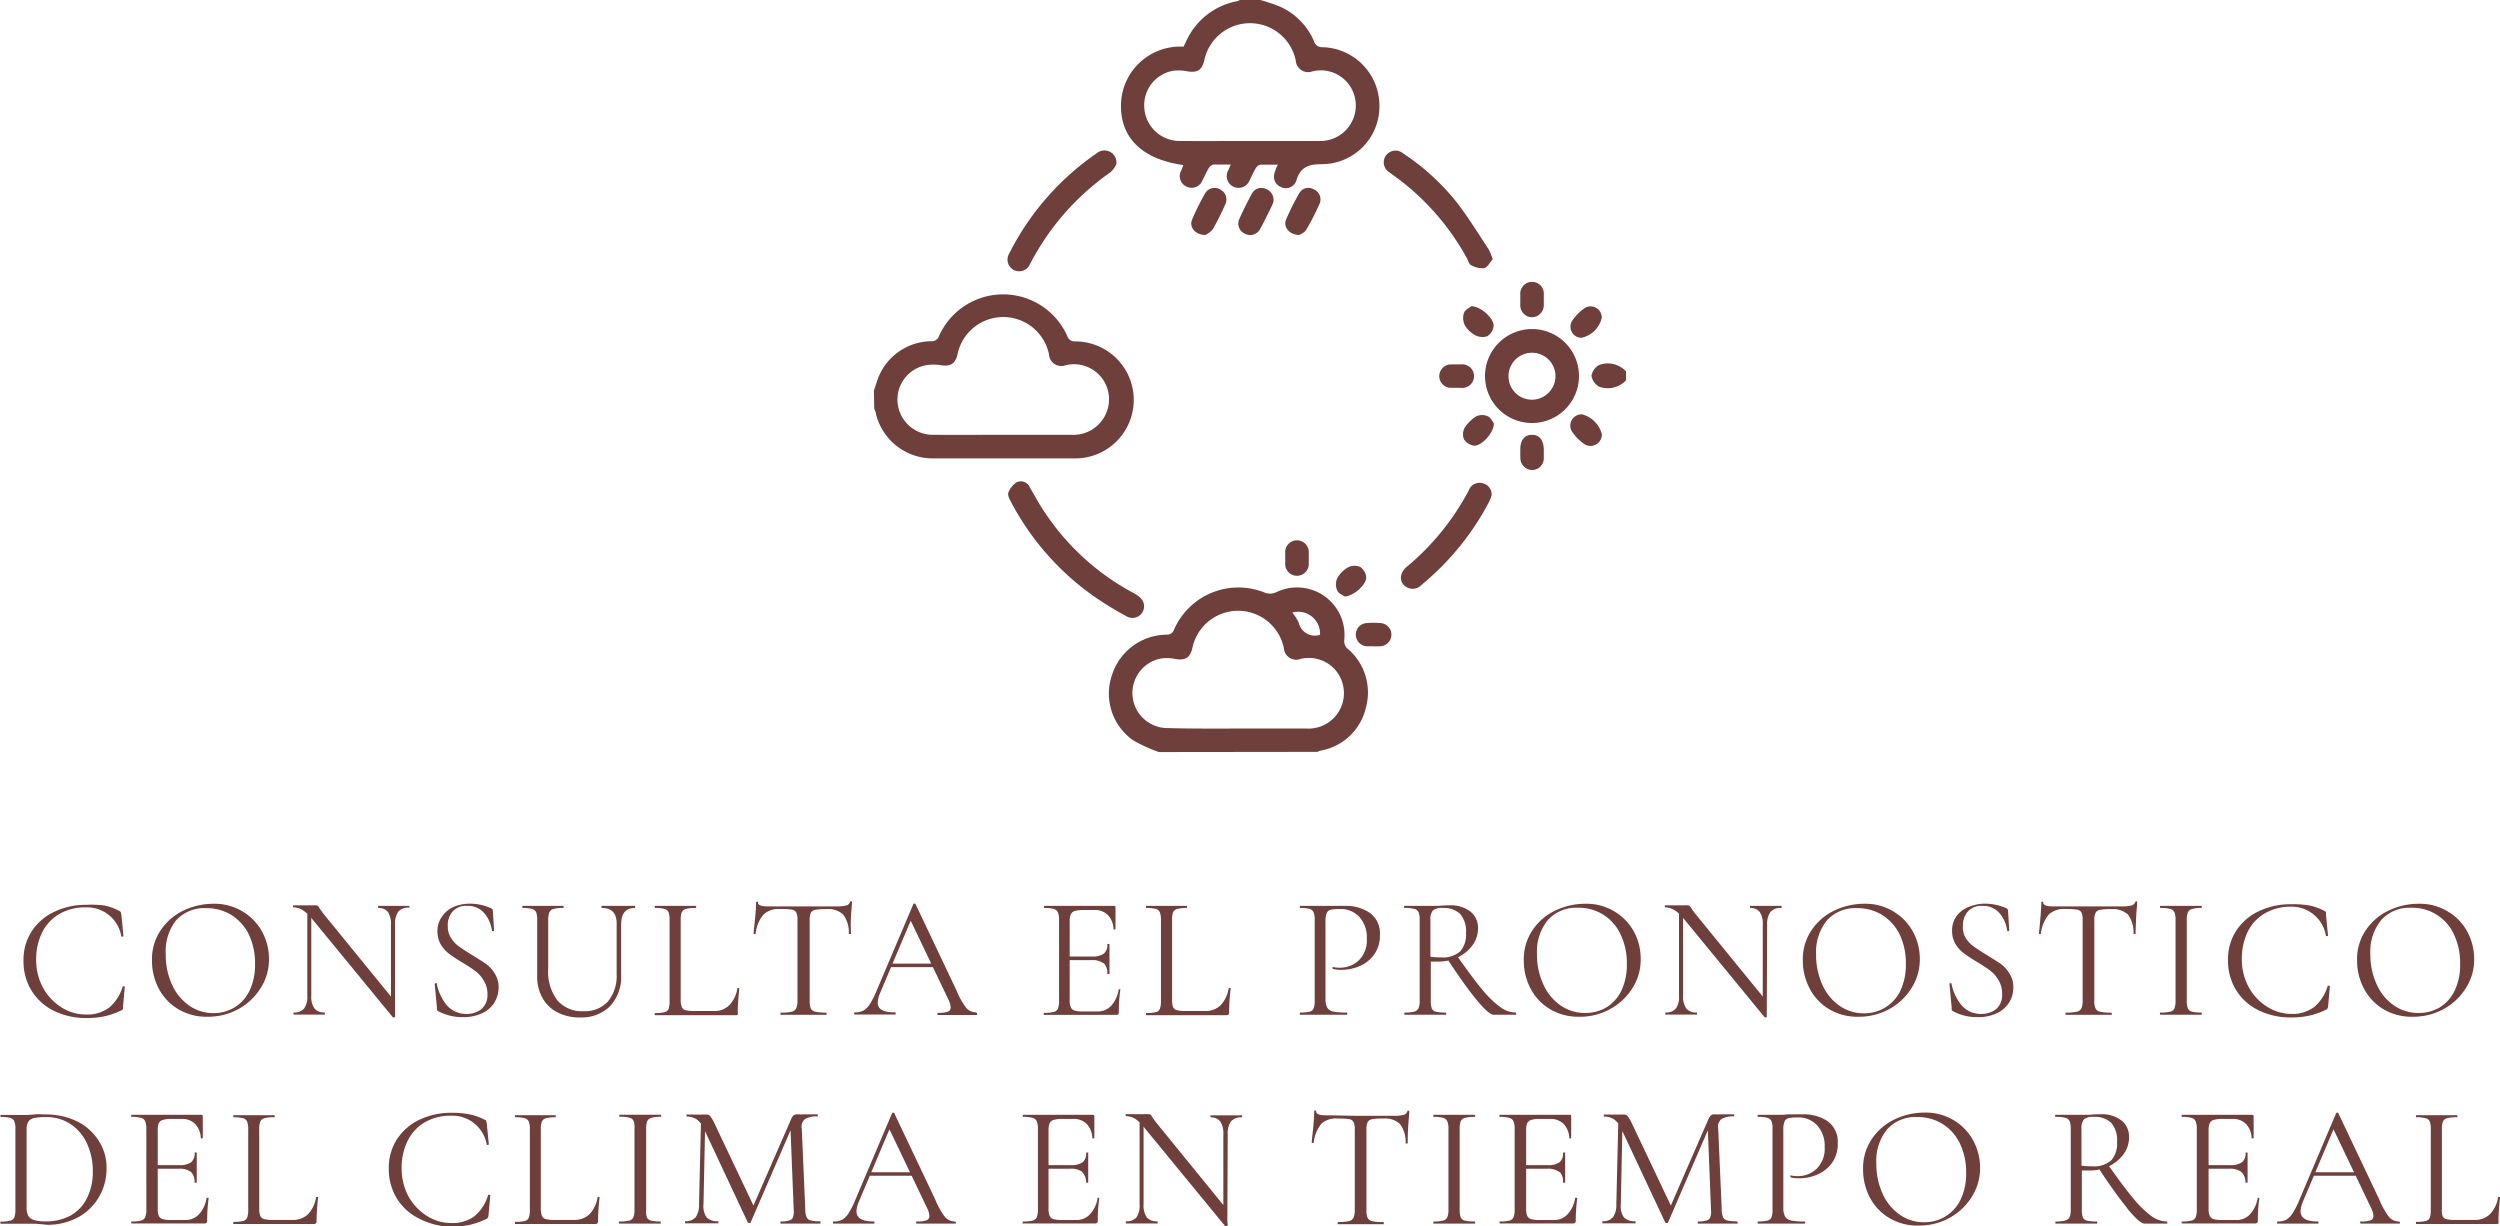 <svg xmlns="http://www.w3.org/2000/svg" viewBox="0 0 256.43 125.78"><defs><style>.cls-1{fill:#6e3f3b;}</style></defs><g id="Capa_2" data-name="Capa 2"><g id="Capa_1-2" data-name="Capa 1"><path class="cls-1" d="M118.87,77.14a15.68,15.68,0,0,1-2.63-1.2,5.84,5.84,0,0,1-2.19-6.67,5.94,5.94,0,0,1,5.58-4.17.77.77,0,0,0,.81-.56,7.21,7.21,0,0,1,9.35-3.73,1.52,1.52,0,0,0,1.09-.05,4.87,4.87,0,0,1,7,4.91,1.1,1.1,0,0,0,.28.81,5.88,5.88,0,0,1,1.94,6.12A5.8,5.8,0,0,1,135.41,77a1.23,1.23,0,0,0-.26.12ZM127,74.73h7.08a3.63,3.63,0,0,0,3.75-4,3.59,3.59,0,0,0-4.43-3.14,1.27,1.27,0,0,1-1.71-1.1,4.79,4.79,0,0,0-9.39,0c-.24,1-.72,1.25-1.71,1.11a4.41,4.41,0,0,0-1.49-.06,3.6,3.6,0,0,0,.67,7.14C122.19,74.75,124.6,74.73,127,74.73Zm8.4-9.63a2.25,2.25,0,0,0-2.85-2.27,4.69,4.69,0,0,1,.67,1.06,1.7,1.7,0,0,0,2.06,1.26Z"></path><path class="cls-1" d="M129.27,0a19.2,19.2,0,0,1,2,.67,6.85,6.85,0,0,1,3.51,3.56.83.83,0,0,0,.87.61,6,6,0,0,1,5.84,6,5.92,5.92,0,0,1-5.86,6c-1.35,0-2.2.24-2.64,1.61a1.13,1.13,0,0,1-1.63.72c-.68-.31-.86-1-.5-1.78,0-.14.11-.27.21-.5-.65,0-1.22,0-1.78,0a.81.81,0,0,0-.48.36c-.24.38-.41.81-.62,1.2a1.22,1.22,0,0,1-1.66.71,1.21,1.21,0,0,1-.53-1.72l.24-.56c-.64,0-1.21,0-1.78,0a.82.82,0,0,0-.48.37c-.24.41-.43.85-.65,1.27a1.19,1.19,0,0,1-1.63.62,1.18,1.18,0,0,1-.54-1.65c.07-.19.15-.37.23-.56-4.31-.59-6.58-2.88-6.4-6.43a6.07,6.07,0,0,1,6.41-5.71c.11-.22.22-.47.34-.71a7.19,7.19,0,0,1,5-3.93c.17,0,.33-.11.49-.16Zm-1.05,14.46h7.07a3.64,3.64,0,0,0,3.76-4,3.59,3.59,0,0,0-4.43-3.14,1.27,1.27,0,0,1-1.71-1.1,4.79,4.79,0,0,0-9.39,0c-.25,1-.72,1.25-1.72,1.1a4.6,4.6,0,0,0-1.48-.06,3.59,3.59,0,0,0-2.94,3.88A3.63,3.63,0,0,0,121,14.46C123.4,14.48,125.81,14.46,128.22,14.46Z"></path><path class="cls-1" d="M89.64,40.08c.14-.43.27-.86.42-1.27A5.91,5.91,0,0,1,95.5,35a.78.78,0,0,0,.82-.54,7.2,7.2,0,0,1,13.15,0,.79.79,0,0,0,.82.56,6,6,0,0,1,0,12c-4.89,0-9.78,0-14.67,0a6,6,0,0,1-5.77-4.55c0-.19-.12-.38-.18-.56Zm13.27,4.52h7a3.66,3.66,0,0,0,3.83-4,3.6,3.6,0,0,0-4.43-3.14,1.26,1.26,0,0,1-1.71-1.1,4.79,4.79,0,0,0-9.39,0c-.25,1-.73,1.25-1.72,1.1a4.67,4.67,0,0,0-1.49,0,3.58,3.58,0,0,0-2.93,3.87,3.63,3.63,0,0,0,3.61,3.27C98.09,44.61,100.5,44.6,102.91,44.6Z"></path><path class="cls-1" d="M166.79,39a2.56,2.56,0,0,1-2.77.66,1.57,1.57,0,0,1-.78-1.11,1.57,1.57,0,0,1,.78-1.11,2.55,2.55,0,0,1,2.77.66Z"></path><path class="cls-1" d="M157.16,33.75a4.82,4.82,0,1,1-4.84,4.82A4.83,4.83,0,0,1,157.16,33.75Zm2.39,4.79A2.41,2.41,0,1,0,157.19,41,2.43,2.43,0,0,0,159.55,38.54Z"></path><path class="cls-1" d="M117.35,62.19a1.19,1.19,0,0,1-1.84,1,33.92,33.92,0,0,1-3.27-2,27.43,27.43,0,0,1-8.52-9.67c-.16-.3-.39-.72-.29-1a2.14,2.14,0,0,1,.89-1.07,1,1,0,0,1,1.32.56c.55.9,1,1.83,1.63,2.7a25.08,25.08,0,0,0,9.08,8.16C116.88,61.2,117.34,61.51,117.35,62.19Z"></path><path class="cls-1" d="M114.5,16.86a2.74,2.74,0,0,1-.6.81,26.07,26.07,0,0,0-8.25,9.42A1.2,1.2,0,1,1,103.52,26a27.45,27.45,0,0,1,9-10.3A1.23,1.23,0,0,1,114.5,16.86Z"></path><path class="cls-1" d="M153.11,26.59c-.27.3-.52.82-.88.92a2.38,2.38,0,0,1-1.35-.32c-.18-.08-.27-.41-.38-.63a25.49,25.49,0,0,0-7.67-8.65,3.3,3.3,0,0,1-.3-.22,1.2,1.2,0,0,1-.39-1.71,1.21,1.21,0,0,1,1.79-.24,23.76,23.76,0,0,1,5.48,5c1.19,1.54,2.21,3.21,3.29,4.84A7.36,7.36,0,0,1,153.11,26.59Z"></path><path class="cls-1" d="M153,50.79a4.61,4.61,0,0,1-.26.68A27.6,27.6,0,0,1,145.8,60a1.22,1.22,0,0,1-1.51.23,1.09,1.09,0,0,1-.55-1.29,1.65,1.65,0,0,1,.53-.78,25.87,25.87,0,0,0,6.4-7.89,1.17,1.17,0,0,1,1.42-.7A1.18,1.18,0,0,1,153,50.79Z"></path><path class="cls-1" d="M123.65,24.1c-1.07,0-1.7-.81-1.37-1.6a27.75,27.75,0,0,1,1.3-2.62,1.13,1.13,0,0,1,1.57-.45,1.14,1.14,0,0,1,.53,1.53,26.4,26.4,0,0,1-1.28,2.55A2.35,2.35,0,0,1,123.65,24.1Z"></path><path class="cls-1" d="M130.63,20.61c0,.14-.11.36-.2.56-.39.78-.76,1.58-1.19,2.34a1.14,1.14,0,0,1-1.57.45,1.13,1.13,0,0,1-.54-1.52c.39-.87.81-1.72,1.27-2.56a1.09,1.09,0,0,1,1.35-.54A1.22,1.22,0,0,1,130.63,20.61Z"></path><path class="cls-1" d="M133.27,24.1c-1,0-1.67-.81-1.36-1.56a23.24,23.24,0,0,1,1.34-2.69,1.07,1.07,0,0,1,1.5-.43,1.11,1.11,0,0,1,.59,1.5A25.6,25.6,0,0,1,134,23.54C133.85,23.84,133.42,24,133.27,24.1Z"></path><path class="cls-1" d="M158.35,30.77v.45a1.24,1.24,0,0,1-1.24,1.32,1.22,1.22,0,0,1-1.17-1.31c0-.33,0-.66,0-1a1.21,1.21,0,1,1,2.41,0Z"></path><path class="cls-1" d="M149.29,39.78h-.46a1.2,1.2,0,1,1,0-2.4h1a1.21,1.21,0,1,1,0,2.4Z"></path><path class="cls-1" d="M155.94,46.4v-.3c0-1,.46-1.5,1.21-1.5s1.19.56,1.2,1.51c0,.28,0,.55,0,.83a1.2,1.2,0,0,1-1.2,1.27,1.23,1.23,0,0,1-1.2-1.29C155.93,46.75,155.94,46.57,155.94,46.4Z"></path><path class="cls-1" d="M134.24,57.29c0,.15,0,.3,0,.45a1.21,1.21,0,1,1-2.41,0c0-.32,0-.65,0-1a1.21,1.21,0,1,1,2.41,0C134.25,56.94,134.24,57.11,134.24,57.29Z"></path><path class="cls-1" d="M140.81,66.29c-.2,0-.4,0-.6,0a1.19,1.19,0,0,1-1.14-1.18,1.18,1.18,0,0,1,1.11-1.2,7.61,7.61,0,0,1,1.35,0,1.19,1.19,0,0,1,0,2.38A6.23,6.23,0,0,1,140.81,66.29Z"></path><path class="cls-1" d="M150.91,31.41c1,0,2.41,1.32,2.29,2.08a1.46,1.46,0,0,1-.65,1,1.59,1.59,0,0,1-1.24-.11,2.79,2.79,0,0,1-1.05-1,1.7,1.7,0,0,1-.11-1.25C150.28,31.75,150.74,31.55,150.91,31.41Z"></path><path class="cls-1" d="M164.3,32.58a2.73,2.73,0,0,1-2.09,2.07,1.14,1.14,0,0,1-1-1.66,4.77,4.77,0,0,1,1.4-1.43A1.15,1.15,0,0,1,164.3,32.58Z"></path><path class="cls-1" d="M153.23,43.43c0,1-1.32,2.38-2.06,2.28a1.51,1.51,0,0,1-1-.63,1.4,1.4,0,0,1,.05-1.18,3.75,3.75,0,0,1,1.21-1.2,1.43,1.43,0,0,1,1.18,0C152.92,42.83,153.11,43.28,153.23,43.43Z"></path><path class="cls-1" d="M164.31,44.56a1.17,1.17,0,0,1-1.79,1,4.84,4.84,0,0,1-1.3-1.33,1.16,1.16,0,0,1,1.06-1.73A2.84,2.84,0,0,1,164.31,44.56Z"></path><path class="cls-1" d="M137.92,61.18c-.16-.12-.63-.3-.76-.62a1.53,1.53,0,0,1,0-1.24,3,3,0,0,1,1.15-1.15,1.49,1.49,0,0,1,1.24,0,1.47,1.47,0,0,1,.58,1C140.23,59.88,138.89,61.15,137.92,61.18Z"></path><path class="cls-1" d="M10.71,92.88a5.85,5.85,0,0,1,1.54.56.29.29,0,0,1,.14.12l.06.27L12.66,96s0,.06-.1.07-.1,0-.11,0a3.57,3.57,0,0,0-3.68-3,5.21,5.21,0,0,0-2.65.66,4.49,4.49,0,0,0-1.78,1.88,6.17,6.17,0,0,0-.63,2.85,6,6,0,0,0,.7,2.85,5.5,5.5,0,0,0,1.87,2,4.6,4.6,0,0,0,2.54.75,3.73,3.73,0,0,0,2.38-.71,4.48,4.48,0,0,0,1.39-2.18s0,0,.09,0,.12,0,.12.05l-.18,2a.72.72,0,0,1,0,.27.45.45,0,0,1-.14.13,8,8,0,0,1-1.74.62,8.72,8.72,0,0,1-1.87.18,7.43,7.43,0,0,1-3.35-.74,5.56,5.56,0,0,1-2.29-2.08,5.73,5.73,0,0,1-.82-3.07,5.38,5.38,0,0,1,.84-3,5.57,5.57,0,0,1,2.31-2,7.42,7.42,0,0,1,3.31-.72A9.94,9.94,0,0,1,10.71,92.88Z"></path><path class="cls-1" d="M18.29,103.52a5.34,5.34,0,0,1-2-2.11,6.09,6.09,0,0,1-.7-2.9,5.29,5.29,0,0,1,.93-3.15,5.79,5.79,0,0,1,2.38-2,7.12,7.12,0,0,1,3-.66,5.59,5.59,0,0,1,3,.8,5.49,5.49,0,0,1,2,2.09,5.86,5.86,0,0,1,.69,2.77,5.45,5.45,0,0,1-.86,3,6.22,6.22,0,0,1-2.29,2.15,6.45,6.45,0,0,1-3.12.78A5.73,5.73,0,0,1,18.29,103.52Zm5.77-.19a4.11,4.11,0,0,0,1.54-1.72,6.18,6.18,0,0,0,.56-2.73,6.9,6.9,0,0,0-.62-3,5,5,0,0,0-1.76-2,4.86,4.86,0,0,0-2.66-.73,3.88,3.88,0,0,0-3.07,1.27A5.12,5.12,0,0,0,17,97.88a7.28,7.28,0,0,0,.62,3.06,5.22,5.22,0,0,0,1.75,2.18,4.32,4.32,0,0,0,2.55.8A4.18,4.18,0,0,0,24.06,103.33Z"></path><path class="cls-1" d="M40.43,104.35a.17.17,0,0,1-.13,0l-8.21-10a4.1,4.1,0,0,0-1.05-1,1.85,1.85,0,0,0-.93-.28s-.06,0-.06-.1,0-.11.06-.11l.66,0H32a3,3,0,0,1,.39,0,.37.37,0,0,1,.21.06.93.93,0,0,1,.18.26c.15.21.3.42.45.61l7.14,8.76.15,1.68S40.49,104.33,40.43,104.35Zm-8.91-11,.41,0v8.77a2.11,2.11,0,0,0,.33,1.33,1.28,1.28,0,0,0,1.06.4s0,0,0,.11,0,.11,0,.11l-.68,0-.89,0-.91,0-.73,0s0,0,0-.11,0-.11,0-.11a1.29,1.29,0,0,0,1.08-.4,2.11,2.11,0,0,0,.33-1.33Zm9,11-.42-.55V94.88a2.24,2.24,0,0,0-.31-1.34,1.23,1.23,0,0,0-1-.41s0,0,0-.1,0-.11,0-.11l.69,0,.88,0,.89,0,.73,0S42,93,42,93s0,.1-.06.1a1.35,1.35,0,0,0-1.09.41,2.16,2.16,0,0,0-.33,1.34Z"></path><path class="cls-1" d="M46.27,96.22a3.1,3.1,0,0,0,.82.87c.32.23.77.52,1.35.88s1.1.68,1.45.93a3.25,3.25,0,0,1,.88,1,2.45,2.45,0,0,1,.37,1.38,2.86,2.86,0,0,1-1.69,2.65,4.47,4.47,0,0,1-2,.4,5.25,5.25,0,0,1-2.52-.62.27.27,0,0,1-.11-.13.71.71,0,0,1,0-.21l-.23-2.43c0-.05,0-.08.08-.09s.11,0,.12,0a5,5,0,0,0,1,2.21,2.6,2.6,0,0,0,2.07.94,2.38,2.38,0,0,0,1.51-.49A1.89,1.89,0,0,0,50,102a2.62,2.62,0,0,0-.36-1.39,3.4,3.4,0,0,0-.87-1,14,14,0,0,0-1.38-.9q-.86-.52-1.35-.9a3.28,3.28,0,0,1-.83-.94,2.64,2.64,0,0,1-.34-1.34A2.45,2.45,0,0,1,45.35,94a2.84,2.84,0,0,1,1.23-1,4.31,4.31,0,0,1,1.61-.31,5.32,5.32,0,0,1,2.09.43q.27.09.27.3l.13,2c0,.06,0,.09-.1.09s-.11,0-.12-.07a3.47,3.47,0,0,0-.75-1.73,2.19,2.19,0,0,0-1.8-.79,1.82,1.82,0,0,0-1.49.58A2.15,2.15,0,0,0,45.93,95,2.12,2.12,0,0,0,46.27,96.22Z"></path><path class="cls-1" d="M61.75,93.13s-.06,0-.06-.1,0-.11.06-.11l.76,0,1,0,.88,0,.75,0s0,0,0,.11,0,.1,0,.1c-1,0-1.43.59-1.43,1.75V100a4.37,4.37,0,0,1-1.14,3.21,4.14,4.14,0,0,1-3.07,1.15,4.87,4.87,0,0,1-2.32-.52,3.62,3.62,0,0,1-1.53-1.47,4.38,4.38,0,0,1-.55-2.24V94.36a2.19,2.19,0,0,0-.1-.78.68.68,0,0,0-.42-.35,3.87,3.87,0,0,0-1-.1s0,0,0-.1,0-.11,0-.11l.88,0,1.21,0,1.27,0,.82,0s.06,0,.06.11,0,.1-.06.1a3.25,3.25,0,0,0-1,.11.63.63,0,0,0-.42.37,2.18,2.18,0,0,0-.11.79v5a4.83,4.83,0,0,0,.95,3.22,3.32,3.32,0,0,0,2.68,1.1,3.18,3.18,0,0,0,2.5-1,4.13,4.13,0,0,0,.89-2.8V94.88C63.3,93.72,62.78,93.13,61.75,93.13Z"></path><path class="cls-1" d="M69.94,103.31a.56.56,0,0,0,.4.31,3.46,3.46,0,0,0,.92.08h1.95a2.13,2.13,0,0,0,1.62-.62,3.22,3.22,0,0,0,.81-1.73s0,0,.1,0,.09,0,.09.06c-.1,1-.16,1.81-.16,2.45a.31.31,0,0,1,0,.21.29.29,0,0,1-.21.06H67.16s0,0,0-.11,0-.11,0-.11a3.93,3.93,0,0,0,1-.09.57.57,0,0,0,.42-.34,2.32,2.32,0,0,0,.1-.8V94.36a2.19,2.19,0,0,0-.1-.78.63.63,0,0,0-.42-.35,3.83,3.83,0,0,0-1-.1s0,0,0-.1,0-.11,0-.11l.87,0,1.22,0,1.25,0,.85,0s.06,0,.06.11,0,.1-.06.1a3.86,3.86,0,0,0-1,.1.66.66,0,0,0-.43.36,2.26,2.26,0,0,0-.1.79v8.18A1.94,1.94,0,0,0,69.94,103.31Z"></path><path class="cls-1" d="M78.31,93.81a3.62,3.62,0,0,0-.81,2s0,0-.1,0-.1,0-.1,0c0-.43.1-1,.16-1.68s.09-1.21.09-1.55c0-.06,0-.09.1-.09s.1,0,.1.09q0,.39,1,.39c1,0,2.22,0,3.59,0l2.23,0,1.22,0a3.73,3.73,0,0,0,1-.09.54.54,0,0,0,.4-.36.1.1,0,0,1,.11-.07c.06,0,.09,0,.09.07,0,.35-.07.87-.11,1.57s0,1.28,0,1.72c0,0,0,0-.11,0s-.11,0-.11,0a3,3,0,0,0-.57-2,2.24,2.24,0,0,0-1.71-.56,6,6,0,0,0-1.14.07.67.67,0,0,0-.47.3,1.88,1.88,0,0,0-.12.79v8.23a2,2,0,0,0,.12.81.69.69,0,0,0,.48.33,5.13,5.13,0,0,0,1.13.09s0,0,0,.11,0,.11,0,.11l-1,0-1.39,0-1.34,0-1,0s0,0,0-.11,0-.11,0-.11a5,5,0,0,0,1.12-.09.66.66,0,0,0,.49-.34,1.82,1.82,0,0,0,.14-.8V94.36a1.61,1.61,0,0,0-.13-.77.6.6,0,0,0-.46-.29A7.64,7.64,0,0,0,80,93.24,2.24,2.24,0,0,0,78.31,93.81Z"></path><path class="cls-1" d="M100.23,104c0,.07,0,.11-.07.11-.23,0-.58,0-1.06,0l-1,0-1,0c-.38,0-.68,0-.88,0,0,0-.07,0-.07-.11s0-.11.07-.11a2.88,2.88,0,0,0,1-.12.45.45,0,0,0,.29-.45,2,2,0,0,0-.21-.75l-4-8.37.45-.56-3.47,8.2a3,3,0,0,0-.25,1c0,.7.59,1,1.75,1,.06,0,.09,0,.09.11s0,.11-.09.11c-.21,0-.52,0-.93,0l-1.17,0-1.07,0c-.36,0-.66,0-.9,0-.06,0-.09,0-.09-.11s0-.11.09-.11a1.81,1.81,0,0,0,.85-.18,2.06,2.06,0,0,0,.66-.66,8.56,8.56,0,0,0,.69-1.37l3.77-8.89a.12.12,0,0,1,.12-.06c.06,0,.1,0,.11.06l4.21,8.87a7.22,7.22,0,0,0,1,1.78,1.34,1.34,0,0,0,1,.45S100.23,103.9,100.23,104Zm-8.91-5.16h4.73l.12.36h-5Z"></path><path class="cls-1" d="M107.08,104c0-.07,0-.11,0-.11a3.93,3.93,0,0,0,1-.09.61.61,0,0,0,.43-.34,2,2,0,0,0,.12-.8V94.36a1.92,1.92,0,0,0-.12-.78.67.67,0,0,0-.43-.35,3.83,3.83,0,0,0-1-.1s0,0,0-.1,0-.11,0-.11h7.18a.14.14,0,0,1,.16.16l0,2.2s0,0-.1.06-.1,0-.1,0a2.24,2.24,0,0,0-.57-1.47,1.87,1.87,0,0,0-1.38-.53h-1.09a3.53,3.53,0,0,0-.93.1.67.67,0,0,0-.41.33,1.69,1.69,0,0,0-.12.73v8.11a1.67,1.67,0,0,0,.12.72.59.59,0,0,0,.4.33,3.17,3.17,0,0,0,.89.09h1.43a1.89,1.89,0,0,0,1.43-.6,3.28,3.28,0,0,0,.76-1.68s0,0,.08,0a.16.16,0,0,1,.09,0s0,0,0,0a16.31,16.31,0,0,0-.16,2.36.31.31,0,0,1-.06.21.35.35,0,0,1-.23.06h-7.48S107.08,104,107.08,104Zm6.14-5.18a2,2,0,0,0-1.28-.34h-2.68v-.37H112a2,2,0,0,0,1.22-.29,1.15,1.15,0,0,0,.36-1s0,0,.11,0,.11,0,.11,0l0,1.44c0,.35,0,.61,0,.79l0,.86s0,0-.11,0-.11,0-.11,0A1.47,1.47,0,0,0,113.22,98.79Z"></path><path class="cls-1" d="M120.33,103.31a.58.58,0,0,0,.4.31,3.5,3.5,0,0,0,.93.08h1.94a2.16,2.16,0,0,0,1.63-.62,3.28,3.28,0,0,0,.8-1.73s0,0,.1,0,.1,0,.1.06a22.85,22.85,0,0,0-.16,2.45.31.31,0,0,1-.06.21s-.1.06-.21.06h-8.25s0,0,0-.11,0-.11,0-.11a3.93,3.93,0,0,0,1-.09.57.57,0,0,0,.42-.34,2.28,2.28,0,0,0,.11-.8V94.36a2.15,2.15,0,0,0-.11-.78.63.63,0,0,0-.42-.35,3.83,3.83,0,0,0-1-.1s0,0,0-.1,0-.11,0-.11l.87,0,1.22,0,1.25,0,.86,0s0,0,0,.11,0,.1,0,.1a3.89,3.89,0,0,0-1,.1.68.68,0,0,0-.43.36,2.26,2.26,0,0,0-.1.79v8.18A1.94,1.94,0,0,0,120.33,103.31Z"></path><path class="cls-1" d="M136.16,103.39a.92.92,0,0,0,.59.37,6.67,6.67,0,0,0,1.39.1s.05,0,.05.11,0,.11-.05.11l-1.15,0-1.55,0-1.2,0-.91,0s0,0,0-.11,0-.11,0-.11a4,4,0,0,0,1-.09.57.57,0,0,0,.41-.34,2.06,2.06,0,0,0,.11-.8V94.36a2,2,0,0,0-.11-.78.63.63,0,0,0-.41-.35,3.87,3.87,0,0,0-1-.1s0,0,0-.1,0-.11,0-.11l.9,0,1.19,0c.3,0,.63,0,1,0l.68,0,.81,0a4.32,4.32,0,0,1,2.63.74,2.59,2.59,0,0,1,1,2.23,3.29,3.29,0,0,1-.58,2,3.49,3.49,0,0,1-1.49,1.2,4.73,4.73,0,0,1-1.88.39,3.35,3.35,0,0,1-.85-.09s-.06,0-.06-.09a.26.26,0,0,1,0-.11s0,0,.06,0a2.59,2.59,0,0,0,.65.07,2.82,2.82,0,0,0,2-.77,2.9,2.9,0,0,0,.81-2.21,3.15,3.15,0,0,0-.77-2.23,2.59,2.59,0,0,0-2-.81,4.84,4.84,0,0,0-.93.07.6.6,0,0,0-.41.33,2.08,2.08,0,0,0-.13.87v8.16A1.72,1.72,0,0,0,136.16,103.39Z"></path><path class="cls-1" d="M150.83,93.51a2.1,2.1,0,0,1,.77,1.71,2.87,2.87,0,0,1-.55,1.72,4,4,0,0,1-1.49,1.24,4.62,4.62,0,0,1-2,.45l-.8,0v4a2.31,2.31,0,0,0,.1.81.58.58,0,0,0,.42.33,3.93,3.93,0,0,0,1,.09s.06,0,.06.11,0,.11-.06.11l-.87,0-1.23,0-1.22,0-.91,0s0,0,0-.11,0-.11,0-.11a4,4,0,0,0,1-.09.74.74,0,0,0,.45-.35,1.94,1.94,0,0,0,.12-.79V94.36a2.15,2.15,0,0,0-.11-.78.67.67,0,0,0-.43-.35,3.83,3.83,0,0,0-1-.1s-.06,0-.06-.1,0-.11.06-.11l.87,0,1.22,0c.26,0,.5,0,.73,0l.57,0q.67-.06,1.2-.06A3.27,3.27,0,0,1,150.83,93.51Zm-1.06.23a2.47,2.47,0,0,0-1.79-.61,1.47,1.47,0,0,0-1,.25,1.42,1.42,0,0,0-.26,1v3.75a6.19,6.19,0,0,0,1.05.07,2.69,2.69,0,0,0,2-.61,2.55,2.55,0,0,0,.6-1.87A2.74,2.74,0,0,0,149.77,93.74Zm1.68,8.81q-1.26-1.53-3-4.2l1-.31q1.56,2.23,2.6,3.48a10.29,10.29,0,0,0,1.85,1.79,2.77,2.77,0,0,0,1.57.55s.05,0,.05.11,0,.11-.05.11h-2.28Q152.71,104.08,151.45,102.55Z"></path><path class="cls-1" d="M159,103.52a5.34,5.34,0,0,1-2-2.11,6.09,6.09,0,0,1-.7-2.9,5.29,5.29,0,0,1,.93-3.15,5.73,5.73,0,0,1,2.38-2,7.12,7.12,0,0,1,3-.66,5.53,5.53,0,0,1,3,.8,5.44,5.44,0,0,1,2,2.09,5.85,5.85,0,0,1,.68,2.77,5.45,5.45,0,0,1-.85,3,6.18,6.18,0,0,1-2.3,2.15,6.38,6.38,0,0,1-3.11.78A5.73,5.73,0,0,1,159,103.52Zm5.77-.19a4.11,4.11,0,0,0,1.54-1.72,6.18,6.18,0,0,0,.56-2.73,6.76,6.76,0,0,0-.63-3,4.68,4.68,0,0,0-4.41-2.77,3.88,3.88,0,0,0-3.07,1.27,5.12,5.12,0,0,0-1.11,3.48,7.28,7.28,0,0,0,.63,3.06,5.22,5.22,0,0,0,1.75,2.18,4.32,4.32,0,0,0,2.55.8A4.18,4.18,0,0,0,164.77,103.33Z"></path><path class="cls-1" d="M181.13,104.35a.15.15,0,0,1-.12,0l-8.21-10a4.1,4.1,0,0,0-1.05-1,1.89,1.89,0,0,0-.94-.28s-.05,0-.05-.1,0-.11.05-.11l.66,0h1.24a3,3,0,0,1,.39,0,.32.32,0,0,1,.2.06.75.75,0,0,1,.19.26c.15.21.29.42.45.61l7.14,8.76.14,1.68S181.19,104.33,181.13,104.35Zm-8.91-11,.42,0v8.77a2.11,2.11,0,0,0,.33,1.33,1.28,1.28,0,0,0,1.06.4s.05,0,.05.11,0,.11-.05.11l-.68,0-.89,0-.91,0-.74,0s0,0,0-.11,0-.11,0-.11a1.3,1.3,0,0,0,1.09-.4,2.11,2.11,0,0,0,.32-1.33Zm9,11-.41-.55V94.88a2.24,2.24,0,0,0-.31-1.34,1.24,1.24,0,0,0-1-.41s0,0,0-.1,0-.11,0-.11l.69,0,.88,0,.89,0,.73,0s.06,0,.06.11,0,.1-.06.1a1.35,1.35,0,0,0-1.09.41,2.16,2.16,0,0,0-.34,1.34Z"></path><path class="cls-1" d="M187.63,103.52a5.27,5.27,0,0,1-2-2.11,6.1,6.1,0,0,1-.71-2.9,5.29,5.29,0,0,1,.93-3.15,5.79,5.79,0,0,1,2.38-2,7.13,7.13,0,0,1,3-.66,5.56,5.56,0,0,1,3,.8,5.49,5.49,0,0,1,2,2.09,5.86,5.86,0,0,1,.69,2.77,5.45,5.45,0,0,1-.86,3,6.15,6.15,0,0,1-2.29,2.15,6.45,6.45,0,0,1-3.12.78A5.67,5.67,0,0,1,187.63,103.52Zm5.76-.19a4.11,4.11,0,0,0,1.54-1.72,6.18,6.18,0,0,0,.56-2.73,6.9,6.9,0,0,0-.62-3,5,5,0,0,0-1.76-2,4.85,4.85,0,0,0-2.65-.73,3.9,3.9,0,0,0-3.08,1.27,5.17,5.17,0,0,0-1.1,3.48,7.44,7.44,0,0,0,.62,3.06,5.22,5.22,0,0,0,1.75,2.18,4.32,4.32,0,0,0,2.56.8A4.12,4.12,0,0,0,193.39,103.33Z"></path><path class="cls-1" d="M201.63,96.22a3.13,3.13,0,0,0,.83.87c.32.23.77.52,1.35.88s1.1.68,1.45.93a3.39,3.39,0,0,1,.88,1,2.45,2.45,0,0,1,.37,1.38,2.85,2.85,0,0,1-.43,1.55,3,3,0,0,1-1.26,1.1,4.5,4.5,0,0,1-2,.4,5.23,5.23,0,0,1-2.52-.62.22.22,0,0,1-.11-.13.71.71,0,0,1,0-.21l-.23-2.43c0-.05,0-.08.08-.09s.1,0,.12,0a4.94,4.94,0,0,0,1,2.21,2.57,2.57,0,0,0,2.07.94,2.38,2.38,0,0,0,1.51-.49,1.89,1.89,0,0,0,.62-1.57,2.62,2.62,0,0,0-.36-1.39,3.4,3.4,0,0,0-.87-1,14,14,0,0,0-1.38-.9q-.85-.52-1.35-.9a3.28,3.28,0,0,1-.83-.94,2.54,2.54,0,0,1-.34-1.34,2.51,2.51,0,0,1,.47-1.53A2.93,2.93,0,0,1,202,93a4.31,4.31,0,0,1,1.61-.31,5.36,5.36,0,0,1,2.09.43q.27.09.27.3l.12,2a.08.08,0,0,1-.09.09c-.07,0-.11,0-.12-.07a3.47,3.47,0,0,0-.75-1.73,2.19,2.19,0,0,0-1.8-.79,1.82,1.82,0,0,0-1.49.58,2.16,2.16,0,0,0-.5,1.44A2.2,2.2,0,0,0,201.63,96.22Z"></path><path class="cls-1" d="M210.14,93.81a3.78,3.78,0,0,0-.81,2s0,0-.1,0-.1,0-.1,0c.05-.43.1-1,.16-1.68s.09-1.21.09-1.55c0-.06,0-.09.1-.09s.1,0,.1.09q0,.39,1,.39c1,0,2.22,0,3.59,0l2.24,0,1.21,0a3.77,3.77,0,0,0,1-.09.56.56,0,0,0,.4-.36s0-.07.1-.07.09,0,.09.07c0,.35-.07.87-.1,1.57s-.06,1.28-.06,1.72c0,0,0,0-.1,0s-.11,0-.11,0a3.15,3.15,0,0,0-.57-2,2.28,2.28,0,0,0-1.72-.56,6.14,6.14,0,0,0-1.14.07.63.63,0,0,0-.46.3,1.71,1.71,0,0,0-.13.79v8.23a1.83,1.83,0,0,0,.13.81.65.65,0,0,0,.48.33,5,5,0,0,0,1.12.09s.06,0,.06.11,0,.11-.06.11l-.94,0-1.4,0-1.34,0-1,0s0,0,0-.11,0-.11,0-.11a5.13,5.13,0,0,0,1.13-.09.7.7,0,0,0,.49-.34,1.84,1.84,0,0,0,.13-.8V94.36a1.78,1.78,0,0,0-.12-.77.64.64,0,0,0-.47-.29,7.55,7.55,0,0,0-1.16-.06A2.25,2.25,0,0,0,210.14,93.81Z"></path><path class="cls-1" d="M224.42,103.44a.58.58,0,0,0,.42.33,3.93,3.93,0,0,0,1,.09s0,0,0,.11,0,.11,0,.11l-.86,0-1.27,0-1.23,0-.87,0s-.06,0-.06-.11,0-.11.06-.11a3.93,3.93,0,0,0,1-.09.61.61,0,0,0,.43-.34,2.28,2.28,0,0,0,.11-.8V94.36a2.15,2.15,0,0,0-.11-.78.67.67,0,0,0-.43-.35,3.83,3.83,0,0,0-1-.1s-.06,0-.06-.1,0-.11.06-.11l.87,0,1.23,0,1.29,0,.84,0s0,0,0,.11,0,.1,0,.1a3.33,3.33,0,0,0-1,.11.62.62,0,0,0-.43.37,2.18,2.18,0,0,0-.11.79v8.23A2.26,2.26,0,0,0,224.42,103.44Z"></path><path class="cls-1" d="M236.9,92.88a5.91,5.91,0,0,1,1.53.56.28.28,0,0,1,.15.12s0,.13,0,.27l.21,2.12s0,.06-.09.07-.11,0-.12,0A3.56,3.56,0,0,0,235,93a5.24,5.24,0,0,0-2.65.66,4.49,4.49,0,0,0-1.78,1.88,6.29,6.29,0,0,0-.62,2.85,5.84,5.84,0,0,0,.7,2.85,5.39,5.39,0,0,0,1.86,2A4.63,4.63,0,0,0,235,104a3.72,3.72,0,0,0,2.37-.71,4.41,4.41,0,0,0,1.39-2.18s0,0,.09,0,.13,0,.13.05l-.18,2a.72.72,0,0,1-.05.27.69.69,0,0,1-.15.13,8,8,0,0,1-1.74.62,8.63,8.63,0,0,1-1.86.18,7.4,7.4,0,0,1-3.35-.74,5.59,5.59,0,0,1-2.3-2.08,5.82,5.82,0,0,1-.82-3.07,5.38,5.38,0,0,1,.84-3,5.57,5.57,0,0,1,2.31-2,7.49,7.49,0,0,1,3.32-.72A9.94,9.94,0,0,1,236.9,92.88Z"></path><path class="cls-1" d="M244.48,103.52a5.34,5.34,0,0,1-2-2.11,6.1,6.1,0,0,1-.71-2.9,5.29,5.29,0,0,1,.93-3.15,5.82,5.82,0,0,1,2.39-2,7.12,7.12,0,0,1,3-.66,5.56,5.56,0,0,1,3,.8,5.34,5.34,0,0,1,2,2.09,5.86,5.86,0,0,1,.69,2.77,5.37,5.37,0,0,1-.86,3,6.15,6.15,0,0,1-2.29,2.15,6.45,6.45,0,0,1-3.12.78A5.69,5.69,0,0,1,244.48,103.52Zm5.77-.19a4.08,4.08,0,0,0,1.53-1.72,6,6,0,0,0,.56-2.73,6.76,6.76,0,0,0-.62-3,4.68,4.68,0,0,0-4.41-2.77,3.88,3.88,0,0,0-3.07,1.27,5.12,5.12,0,0,0-1.11,3.48,7.28,7.28,0,0,0,.63,3.06,5.15,5.15,0,0,0,1.75,2.18,4.29,4.29,0,0,0,2.55.8A4.18,4.18,0,0,0,250.25,103.33Z"></path><path class="cls-1" d="M3.62,125.52l-.63,0-.85,0-1.21,0-.89,0s0,0,0-.11,0-.11,0-.11a3.93,3.93,0,0,0,1-.09.63.63,0,0,0,.43-.34,2.28,2.28,0,0,0,.11-.8v-8.27a1.92,1.92,0,0,0-.11-.78.6.6,0,0,0-.42-.35,3.34,3.34,0,0,0-1-.1s0,0,0-.11,0-.1,0-.1H1c.5,0,.9,0,1.19,0,.46,0,.9,0,1.34-.05s.89,0,1.09,0a7.37,7.37,0,0,1,3.29.71,5.56,5.56,0,0,1,2.22,2,5,5,0,0,1,.8,2.77,5.79,5.79,0,0,1-.82,3.06,5.53,5.53,0,0,1-2.2,2.06,6.52,6.52,0,0,1-3,.72Q4.31,125.58,3.62,125.52Zm3.56-.81a4.14,4.14,0,0,0,1.72-1.77,6,6,0,0,0,.62-2.81,6.68,6.68,0,0,0-.59-2.82,4.77,4.77,0,0,0-1.68-2,4.41,4.41,0,0,0-2.52-.73,6,6,0,0,0-1.19.09,1,1,0,0,0-.61.35,1.38,1.38,0,0,0-.2.81v8a1.91,1.91,0,0,0,.15.84,1,1,0,0,0,.58.46,3.64,3.64,0,0,0,1.18.15A5.24,5.24,0,0,0,7.18,124.71Z"></path><path class="cls-1" d="M13.46,125.4c0-.07,0-.11,0-.11a3.93,3.93,0,0,0,1-.09.63.63,0,0,0,.43-.34,2,2,0,0,0,.12-.8v-8.27a1.89,1.89,0,0,0-.12-.78.64.64,0,0,0-.43-.35,3.43,3.43,0,0,0-1-.1s0,0,0-.11,0-.1,0-.1h7.18a.14.14,0,0,1,.16.16l0,2.19s0,.06-.1.07-.1,0-.1,0a2.24,2.24,0,0,0-.57-1.47,1.87,1.87,0,0,0-1.38-.53H17.64a3.15,3.15,0,0,0-.93.1.68.68,0,0,0-.42.33,1.86,1.86,0,0,0-.11.73V124a1.87,1.87,0,0,0,.11.72.66.66,0,0,0,.41.33,3.17,3.17,0,0,0,.89.09H19a1.87,1.87,0,0,0,1.43-.61,3.2,3.2,0,0,0,.76-1.67s0,0,.08,0a.16.16,0,0,1,.09,0l.05,0a16.31,16.31,0,0,0-.16,2.36.28.28,0,0,1-.06.2.3.3,0,0,1-.23.07H13.5S13.46,125.47,13.46,125.4Zm6.14-5.18a1.91,1.91,0,0,0-1.28-.34H15.64v-.37h2.74a2,2,0,0,0,1.22-.29,1.15,1.15,0,0,0,.36-1s0,0,.11,0,.11,0,.11,0l0,1.44c0,.35,0,.61,0,.79l0,.86s0,0-.11,0-.11,0-.11,0A1.47,1.47,0,0,0,19.6,120.22Z"></path><path class="cls-1" d="M26.71,124.74a.61.61,0,0,0,.4.31,3.46,3.46,0,0,0,.92.08H30a2.2,2.2,0,0,0,1.63-.62,3.28,3.28,0,0,0,.8-1.74s0,0,.1,0,.1,0,.1.06a22.85,22.85,0,0,0-.16,2.45.28.28,0,0,1-.06.2s-.11.07-.21.07H23.93s0,0,0-.11,0-.11,0-.11a3.93,3.93,0,0,0,1-.09.59.59,0,0,0,.42-.34,2.28,2.28,0,0,0,.11-.8v-8.27a2.11,2.11,0,0,0-.11-.78.6.6,0,0,0-.42-.35,3.43,3.43,0,0,0-1-.1s0,0,0-.11,0-.1,0-.1h.87c.5,0,.91,0,1.22,0s.75,0,1.25,0h.85s.06,0,.06.1,0,.11-.06.11a3.44,3.44,0,0,0-1,.1.63.63,0,0,0-.43.36,2.22,2.22,0,0,0-.1.79V124A2,2,0,0,0,26.71,124.74Z"></path><path class="cls-1" d="M48.2,114.31a6.27,6.27,0,0,1,1.53.55c.08,0,.13.09.14.13a1.41,1.41,0,0,1,.06.27l.21,2.12s0,.06-.1.06-.1,0-.11,0a3.57,3.57,0,0,0-3.68-3,5.24,5.24,0,0,0-2.65.66A4.49,4.49,0,0,0,41.82,117a6.17,6.17,0,0,0-.62,2.85,6,6,0,0,0,.69,2.85,5.5,5.5,0,0,0,1.87,2,4.62,4.62,0,0,0,2.54.75,3.79,3.79,0,0,0,2.38-.71,4.41,4.41,0,0,0,1.39-2.18s0,0,.09,0,.13,0,.13.06l-.18,2a.7.7,0,0,1-.06.27.45.45,0,0,1-.14.13,8.53,8.53,0,0,1-1.74.62,8.72,8.72,0,0,1-1.87.18A7.36,7.36,0,0,1,43,125a5.59,5.59,0,0,1-2.3-2.08,5.76,5.76,0,0,1-.82-3.07,5.38,5.38,0,0,1,.84-3,5.66,5.66,0,0,1,2.31-2,7.58,7.58,0,0,1,3.31-.71A9.35,9.35,0,0,1,48.2,114.31Z"></path><path class="cls-1" d="M55.6,124.74a.61.61,0,0,0,.4.31,3.5,3.5,0,0,0,.93.08h1.94a2.2,2.2,0,0,0,1.63-.62,3.28,3.28,0,0,0,.8-1.74s0,0,.1,0,.1,0,.1.06a22.85,22.85,0,0,0-.16,2.45.28.28,0,0,1-.06.2s-.1.07-.21.07H52.82s0,0,0-.11,0-.11,0-.11a3.93,3.93,0,0,0,1-.09.59.59,0,0,0,.42-.34,2.28,2.28,0,0,0,.11-.8v-8.27a2.11,2.11,0,0,0-.11-.78.6.6,0,0,0-.42-.35,3.43,3.43,0,0,0-1-.1s0,0,0-.11,0-.1,0-.1h.87c.5,0,.91,0,1.22,0s.75,0,1.25,0H57s0,0,0,.1,0,.11,0,.11a3.52,3.52,0,0,0-1,.1.63.63,0,0,0-.43.36,2.22,2.22,0,0,0-.1.79V124A2,2,0,0,0,55.6,124.74Z"></path><path class="cls-1" d="M66.35,124.86a.63.63,0,0,0,.42.34,4,4,0,0,0,1,.09s0,0,0,.11,0,.11,0,.11l-.86,0-1.27,0-1.23,0-.88,0s-.05,0-.05-.11,0-.11.05-.11a3.83,3.83,0,0,0,1-.09.61.61,0,0,0,.43-.34,2,2,0,0,0,.12-.8v-8.27A1.89,1.89,0,0,0,65,115a.62.62,0,0,0-.43-.35,3.34,3.34,0,0,0-1-.1s-.05,0-.05-.11,0-.1.05-.1h.88c.5,0,.91,0,1.23,0s.79,0,1.29,0h.84s0,0,0,.1,0,.11,0,.11a3.45,3.45,0,0,0-1,.11.68.68,0,0,0-.43.36,2.32,2.32,0,0,0-.1.8v8.23A2.21,2.21,0,0,0,66.35,124.86Z"></path><path class="cls-1" d="M71.91,114.76l.43,0-.18,8.77a2,2,0,0,0,.32,1.34,1.53,1.53,0,0,0,1.2.39s0,0,0,.11,0,.11,0,.11l-.77,0-1,0-.92,0-.72,0s0,0,0-.11,0-.11,0-.11a1.31,1.31,0,0,0,1.08-.4,2.16,2.16,0,0,0,.35-1.33ZM84.16,125.4c0,.07,0,.11-.06.11l-.87,0-1.23,0-1.15,0-.8,0s0,0,0-.11,0-.11,0-.11a2.84,2.84,0,0,0,.9-.1.56.56,0,0,0,.39-.34,1.93,1.93,0,0,0,.07-.79l-.34-8.62.59-.83L77,125.38c0,.05-.07.07-.14.07a.21.21,0,0,1-.16-.07l-4.48-9.55a2.38,2.38,0,0,0-.74-1,1.84,1.84,0,0,0-1.06-.3s0,0,0-.11,0-.1,0-.1h.66a3.41,3.41,0,0,0,.5,0,4.36,4.36,0,0,0,.54,0h.35a.47.47,0,0,1,.38.17,3.71,3.71,0,0,1,.44.75l4.07,8.58-.55.92,4.36-10c.13-.29.3-.44.53-.44H82a2.9,2.9,0,0,0,.46,0l.83,0h.59s0,0,0,.1,0,.11,0,.11a2.44,2.44,0,0,0-1.29.26,1,1,0,0,0-.35,1l.36,8.27a2.08,2.08,0,0,0,.13.8.63.63,0,0,0,.42.34,3.79,3.79,0,0,0,1,.09S84.16,125.33,84.16,125.4Z"></path><path class="cls-1" d="M98.05,125.4c0,.07,0,.11-.07.11l-1.06,0-1,0-1,0-.88,0s-.07,0-.07-.11,0-.11.07-.11a2.85,2.85,0,0,0,1-.12.46.46,0,0,0,.29-.45,2,2,0,0,0-.21-.75l-4-8.37.45-.56-3.47,8.2a2.9,2.9,0,0,0-.25,1c0,.7.59,1.05,1.75,1.05.06,0,.09,0,.09.11s0,.11-.09.11l-.92,0-1.18,0-1.07,0c-.36,0-.66,0-.9,0-.06,0-.09,0-.09-.11s0-.11.09-.11a1.81,1.81,0,0,0,.85-.18,2,2,0,0,0,.66-.67,8.39,8.39,0,0,0,.69-1.36l3.77-8.89a.12.12,0,0,1,.12-.06c.06,0,.1,0,.11.06l4.21,8.87a7.43,7.43,0,0,0,1,1.78,1.36,1.36,0,0,0,1,.45S98.05,125.33,98.05,125.4Zm-8.91-5.16h4.73l.13.36H89Z"></path><path class="cls-1" d="M104.91,125.4c0-.07,0-.11,0-.11a3.88,3.88,0,0,0,1-.09.63.63,0,0,0,.43-.34,2,2,0,0,0,.12-.8v-8.27a1.89,1.89,0,0,0-.12-.78.64.64,0,0,0-.43-.35,3.39,3.39,0,0,0-1-.1s0,0,0-.11,0-.1,0-.1h7.18a.14.14,0,0,1,.16.16l0,2.19s0,.06-.1.07-.1,0-.1,0a2.24,2.24,0,0,0-.57-1.47,1.85,1.85,0,0,0-1.38-.53h-1.09a3,3,0,0,0-.92.1.63.63,0,0,0-.42.33,1.66,1.66,0,0,0-.12.73V124a1.67,1.67,0,0,0,.12.72.61.61,0,0,0,.4.33,3.22,3.22,0,0,0,.89.09h1.43a1.87,1.87,0,0,0,1.43-.61,3.21,3.21,0,0,0,.77-1.67s0,0,.07,0a.19.19,0,0,1,.1,0l0,0a16.31,16.31,0,0,0-.16,2.36.28.28,0,0,1-.06.2.29.29,0,0,1-.23.07h-7.48S104.91,125.47,104.91,125.4Zm6.13-5.18a1.91,1.91,0,0,0-1.28-.34h-2.68v-.37h2.74a2,2,0,0,0,1.22-.29,1.16,1.16,0,0,0,.37-1s0,0,.1,0,.11,0,.11,0l0,1.44c0,.35,0,.61,0,.79l0,.86s0,0-.11,0-.11,0-.11,0A1.43,1.43,0,0,0,111,120.22Z"></path><path class="cls-1" d="M125.8,125.77a.14.14,0,0,1-.13,0l-8.21-10a4.25,4.25,0,0,0-1-1,1.82,1.82,0,0,0-.94-.28s-.06,0-.06-.11,0-.1.06-.1h.66a4.81,4.81,0,0,0,.59,0,5.93,5.93,0,0,0,.64,0h.39a.33.33,0,0,1,.21.06,1.15,1.15,0,0,1,.19.26c.14.21.29.41.44.6l7.14,8.77.15,1.68S125.86,125.76,125.8,125.77Zm-8.91-11,.41,0v8.77a2.11,2.11,0,0,0,.33,1.33,1.28,1.28,0,0,0,1.06.4s.06,0,.06.11,0,.11-.06.11l-.68,0-.89,0-.91,0-.73,0s0,0,0-.11,0-.11,0-.11a1.32,1.32,0,0,0,1.09-.4,2.18,2.18,0,0,0,.32-1.33Zm9,11-.41-.55v-8.86a2.22,2.22,0,0,0-.32-1.34,1.22,1.22,0,0,0-1-.41s0,0,0-.11,0-.1,0-.1h.7c.35,0,.64,0,.87,0s.51,0,.89,0h.74s.05,0,.05.1,0,.11-.05.11a1.34,1.34,0,0,0-1.09.41,2.07,2.07,0,0,0-.34,1.34Z"></path><path class="cls-1" d="M135.56,115.24a3.62,3.62,0,0,0-.81,2s0,0-.1,0-.1,0-.1,0c0-.43.1-1,.16-1.68s.09-1.21.09-1.56c0-.06,0-.09.1-.09s.1,0,.1.09c0,.27.32.4,1,.4,1,0,2.22.05,3.59.05.7,0,1.45,0,2.23,0H143a3.73,3.73,0,0,0,.95-.09.54.54,0,0,0,.4-.36c0-.05.05-.07.11-.07s.09,0,.09.07c0,.35-.07.87-.11,1.57s-.05,1.27-.05,1.72c0,0,0,0-.11,0s-.11,0-.11,0a3,3,0,0,0-.57-2,2.25,2.25,0,0,0-1.71-.56,6,6,0,0,0-1.14.07.65.65,0,0,0-.47.3,1.88,1.88,0,0,0-.12.79v8.23a1.94,1.94,0,0,0,.12.8.66.66,0,0,0,.48.34,5.13,5.13,0,0,0,1.13.09s.05,0,.05.11,0,.11-.05.11l-.95,0-1.39,0-1.34,0-1,0s0,0,0-.11,0-.11,0-.11a5,5,0,0,0,1.12-.09.7.7,0,0,0,.49-.34,1.82,1.82,0,0,0,.14-.8v-8.27a1.56,1.56,0,0,0-.13-.77.62.62,0,0,0-.46-.29,7.73,7.73,0,0,0-1.16-.06A2.24,2.24,0,0,0,135.56,115.24Z"></path><path class="cls-1" d="M149.83,124.86a.59.59,0,0,0,.42.34,3.93,3.93,0,0,0,1,.09s.06,0,.06.11,0,.11-.06.11l-.85,0-1.27,0-1.23,0-.88,0s0,0,0-.11,0-.11,0-.11a3.93,3.93,0,0,0,1-.09.63.63,0,0,0,.43-.34,2,2,0,0,0,.12-.8v-8.27a1.89,1.89,0,0,0-.12-.78.64.64,0,0,0-.43-.35,3.43,3.43,0,0,0-1-.1s0,0,0-.11,0-.1,0-.1h.88c.5,0,.91,0,1.23,0s.78,0,1.28,0h.84s.06,0,.06.1,0,.11-.06.11a3.37,3.37,0,0,0-1,.11.66.66,0,0,0-.43.36,2.32,2.32,0,0,0-.1.8v8.23A2.21,2.21,0,0,0,149.83,124.86Z"></path><path class="cls-1" d="M153.81,125.4c0-.07,0-.11,0-.11a3.93,3.93,0,0,0,1-.09.63.63,0,0,0,.43-.34,2,2,0,0,0,.12-.8v-8.27a1.89,1.89,0,0,0-.12-.78.64.64,0,0,0-.43-.35,3.43,3.43,0,0,0-1-.1s0,0,0-.11,0-.1,0-.1H161a.14.14,0,0,1,.16.16l0,2.19s0,.06-.09.07-.1,0-.1,0a2.24,2.24,0,0,0-.57-1.47,1.87,1.87,0,0,0-1.38-.53H158a3.15,3.15,0,0,0-.93.1.68.68,0,0,0-.42.33,1.86,1.86,0,0,0-.11.73V124a1.87,1.87,0,0,0,.11.72.66.66,0,0,0,.41.33,3.17,3.17,0,0,0,.89.09h1.43a1.87,1.87,0,0,0,1.43-.61,3.2,3.2,0,0,0,.76-1.67s0,0,.07,0a.17.17,0,0,1,.1,0l.05,0a16.31,16.31,0,0,0-.16,2.36.24.24,0,0,1-.07.2.26.26,0,0,1-.22.07h-7.48S153.81,125.47,153.81,125.4Zm6.14-5.18a1.91,1.91,0,0,0-1.28-.34H156v-.37h2.73a2,2,0,0,0,1.23-.29,1.15,1.15,0,0,0,.36-1s0,0,.11,0,.11,0,.11,0l0,1.44c0,.35,0,.61,0,.79l0,.86s0,0-.11,0-.11,0-.11,0A1.47,1.47,0,0,0,160,120.22Z"></path><path class="cls-1" d="M166,114.76l.43,0-.18,8.77a1.94,1.94,0,0,0,.32,1.34,1.5,1.5,0,0,0,1.19.39s0,0,0,.11,0,.11,0,.11l-.76,0-1,0-.93,0-.71,0s0,0,0-.11,0-.11,0-.11a1.31,1.31,0,0,0,1.08-.4,2.16,2.16,0,0,0,.35-1.33Zm12.25,10.64c0,.07,0,.11-.06.11l-.87,0-1.23,0-1.15,0-.8,0s0,0,0-.11,0-.11,0-.11a2.93,2.93,0,0,0,.9-.1.56.56,0,0,0,.39-.34,1.93,1.93,0,0,0,.07-.79l-.34-8.62.59-.83-4.65,10.77c0,.05-.07.07-.14.07a.21.21,0,0,1-.16-.07l-4.48-9.55a2.38,2.38,0,0,0-.74-1,1.85,1.85,0,0,0-1.07-.3s0,0,0-.11,0-.1,0-.1h.67a3.34,3.34,0,0,0,.5,0,4.36,4.36,0,0,0,.54,0h.35a.47.47,0,0,1,.38.17,3.71,3.71,0,0,1,.44.75l4.07,8.58-.55.92,4.35-10c.14-.29.31-.44.54-.44H176a2.83,2.83,0,0,0,.45,0l.84,0h.59s0,0,0,.1,0,.11,0,.11a2.42,2.42,0,0,0-1.29.26,1,1,0,0,0-.35,1l.36,8.27a2.08,2.08,0,0,0,.13.8.63.63,0,0,0,.42.34,3.79,3.79,0,0,0,1,.09S178.21,125.33,178.21,125.4Z"></path><path class="cls-1" d="M183.12,124.82a1,1,0,0,0,.59.37,6.73,6.73,0,0,0,1.39.1s.05,0,.05.11,0,.11-.05.11l-1.14,0-1.56,0-1.19,0-.92,0s0,0,0-.11,0-.11,0-.11a4,4,0,0,0,1-.09.63.63,0,0,0,.42-.34,2.32,2.32,0,0,0,.1-.8v-8.27a2.16,2.16,0,0,0-.1-.78.65.65,0,0,0-.42-.35,3.46,3.46,0,0,0-1-.1s0,0,0-.11,0-.1,0-.1h.9c.5,0,.9,0,1.19,0s.63,0,1-.05l.68,0,.81,0a4.38,4.38,0,0,1,2.63.73,2.61,2.61,0,0,1,1,2.24,3.29,3.29,0,0,1-.58,2,3.65,3.65,0,0,1-1.49,1.2,4.73,4.73,0,0,1-1.88.39,3.35,3.35,0,0,1-.85-.09s-.06,0-.06-.09a.23.23,0,0,1,0-.11s0-.05.06,0a3.16,3.16,0,0,0,.65.07,2.8,2.8,0,0,0,2-.77,2.9,2.9,0,0,0,.81-2.21,3.13,3.13,0,0,0-.77-2.23,2.57,2.57,0,0,0-2-.81,4.13,4.13,0,0,0-.93.07.6.6,0,0,0-.41.33,2.05,2.05,0,0,0-.13.87V124A1.72,1.72,0,0,0,183.12,124.82Z"></path><path class="cls-1" d="M193.8,124.94a5.32,5.32,0,0,1-2-2.1,6.12,6.12,0,0,1-.7-2.9,5.34,5.34,0,0,1,.93-3.16,5.84,5.84,0,0,1,2.38-2,7.12,7.12,0,0,1,3-.66,5.59,5.59,0,0,1,3,.79,5.44,5.44,0,0,1,2,2.1,5.83,5.83,0,0,1,.69,2.77,5.48,5.48,0,0,1-.86,3,6.22,6.22,0,0,1-2.29,2.15,6.45,6.45,0,0,1-3.12.78A5.64,5.64,0,0,1,193.8,124.94Zm5.77-.18a4.13,4.13,0,0,0,1.54-1.73,6.11,6.11,0,0,0,.56-2.72,6.76,6.76,0,0,0-.63-3,4.86,4.86,0,0,0-1.75-2,4.78,4.78,0,0,0-2.66-.73,3.85,3.85,0,0,0-3.07,1.27,5.08,5.08,0,0,0-1.1,3.48,7.28,7.28,0,0,0,.62,3.06,5.22,5.22,0,0,0,1.75,2.18,4.32,4.32,0,0,0,2.55.8A4.18,4.18,0,0,0,199.57,124.76Z"></path><path class="cls-1" d="M217.62,114.94a2.11,2.11,0,0,1,.76,1.71,2.87,2.87,0,0,1-.55,1.72,4,4,0,0,1-1.49,1.24,4.62,4.62,0,0,1-2,.45l-.8,0v4a2.21,2.21,0,0,0,.1.8.59.59,0,0,0,.42.34,3.93,3.93,0,0,0,1,.09s.06,0,.06.11,0,.11-.06.11l-.87,0-1.23,0-1.22,0-.91,0s0,0,0-.11,0-.11,0-.11a3.51,3.51,0,0,0,1-.1.7.7,0,0,0,.45-.34,1.94,1.94,0,0,0,.12-.79v-8.27a2.11,2.11,0,0,0-.11-.78.64.64,0,0,0-.43-.35,3.43,3.43,0,0,0-1-.1s-.06,0-.06-.11,0-.1.06-.1h.87c.5,0,.91,0,1.22,0l.73,0,.57,0q.67-.06,1.2-.06A3.32,3.32,0,0,1,217.62,114.94Zm-1.07.23a2.43,2.43,0,0,0-1.79-.61,1.41,1.41,0,0,0-1,.25,1.47,1.47,0,0,0-.26,1v3.75a6.19,6.19,0,0,0,1.05.07,2.69,2.69,0,0,0,2-.61,2.56,2.56,0,0,0,.6-1.87A2.72,2.72,0,0,0,216.55,115.17Zm1.68,8.81a50.89,50.89,0,0,1-3-4.21l1-.3q1.56,2.23,2.6,3.47a10.39,10.39,0,0,0,1.85,1.8,2.77,2.77,0,0,0,1.57.55s.06,0,.06.11,0,.11-.06.11h-2.28Q219.49,125.51,218.23,124Z"></path><path class="cls-1" d="M223.78,125.4c0-.07,0-.11,0-.11a3.93,3.93,0,0,0,1-.09.63.63,0,0,0,.43-.34,2,2,0,0,0,.12-.8v-8.27a1.89,1.89,0,0,0-.12-.78.64.64,0,0,0-.43-.35,3.43,3.43,0,0,0-1-.1s0,0,0-.11,0-.1,0-.1H231a.14.14,0,0,1,.16.16l0,2.19s0,.06-.1.07-.1,0-.1,0a2.24,2.24,0,0,0-.57-1.47,1.85,1.85,0,0,0-1.38-.53H228a3,3,0,0,0-.92.1.63.63,0,0,0-.42.33,1.66,1.66,0,0,0-.12.73V124a1.67,1.67,0,0,0,.12.72.61.61,0,0,0,.4.33,3.22,3.22,0,0,0,.89.09h1.43a1.87,1.87,0,0,0,1.43-.61,3.29,3.29,0,0,0,.77-1.67s0,0,.07,0a.19.19,0,0,1,.1,0l0,0a16.31,16.31,0,0,0-.16,2.36.28.28,0,0,1-.06.2.3.3,0,0,1-.23.07h-7.48S223.78,125.47,223.78,125.4Zm6.13-5.18a1.91,1.91,0,0,0-1.28-.34H226v-.37h2.74a2,2,0,0,0,1.22-.29,1.16,1.16,0,0,0,.37-1s0,0,.1,0,.11,0,.11,0l0,1.44c0,.35,0,.61,0,.79l0,.86s0,0-.11,0-.11,0-.11,0A1.43,1.43,0,0,0,229.91,120.22Z"></path><path class="cls-1" d="M246.17,125.4c0,.07,0,.11-.07.11l-1.06,0-1,0-1,0-.88,0s-.07,0-.07-.11,0-.11.07-.11a2.88,2.88,0,0,0,1-.12.46.46,0,0,0,.29-.45,2,2,0,0,0-.21-.75l-4-8.37.45-.56-3.47,8.2a2.9,2.9,0,0,0-.25,1c0,.7.59,1.05,1.75,1.05.06,0,.09,0,.09.11s0,.11-.09.11l-.92,0-1.18,0-1.07,0c-.36,0-.66,0-.9,0-.06,0-.09,0-.09-.11s0-.11.09-.11a1.81,1.81,0,0,0,.85-.18,2,2,0,0,0,.66-.67,8.39,8.39,0,0,0,.69-1.36l3.77-8.89a.12.12,0,0,1,.12-.06c.06,0,.1,0,.11.06l4.21,8.87a7.43,7.43,0,0,0,1,1.78,1.34,1.34,0,0,0,1,.45S246.17,125.33,246.17,125.4Zm-8.91-5.16H242l.13.36h-5Z"></path><path class="cls-1" d="M250.54,124.74a.59.59,0,0,0,.4.31,3.46,3.46,0,0,0,.92.08h1.95a2.16,2.16,0,0,0,1.62-.62,3.22,3.22,0,0,0,.81-1.74s0,0,.1,0,.09,0,.09.06c-.1,1-.16,1.81-.16,2.45a.28.28,0,0,1,0,.2.25.25,0,0,1-.21.07h-8.25s0,0,0-.11,0-.11,0-.11a3.93,3.93,0,0,0,1-.09.59.59,0,0,0,.42-.34,2.32,2.32,0,0,0,.1-.8v-8.27a2.16,2.16,0,0,0-.1-.78.6.6,0,0,0-.42-.35,3.43,3.43,0,0,0-1-.1s0,0,0-.11,0-.1,0-.1h.87c.5,0,.91,0,1.22,0s.75,0,1.25,0H252s.06,0,.06.1,0,.11-.06.11a3.44,3.44,0,0,0-1,.1.61.61,0,0,0-.43.36,2.22,2.22,0,0,0-.1.79V124A2,2,0,0,0,250.54,124.74Z"></path></g></g></svg>
